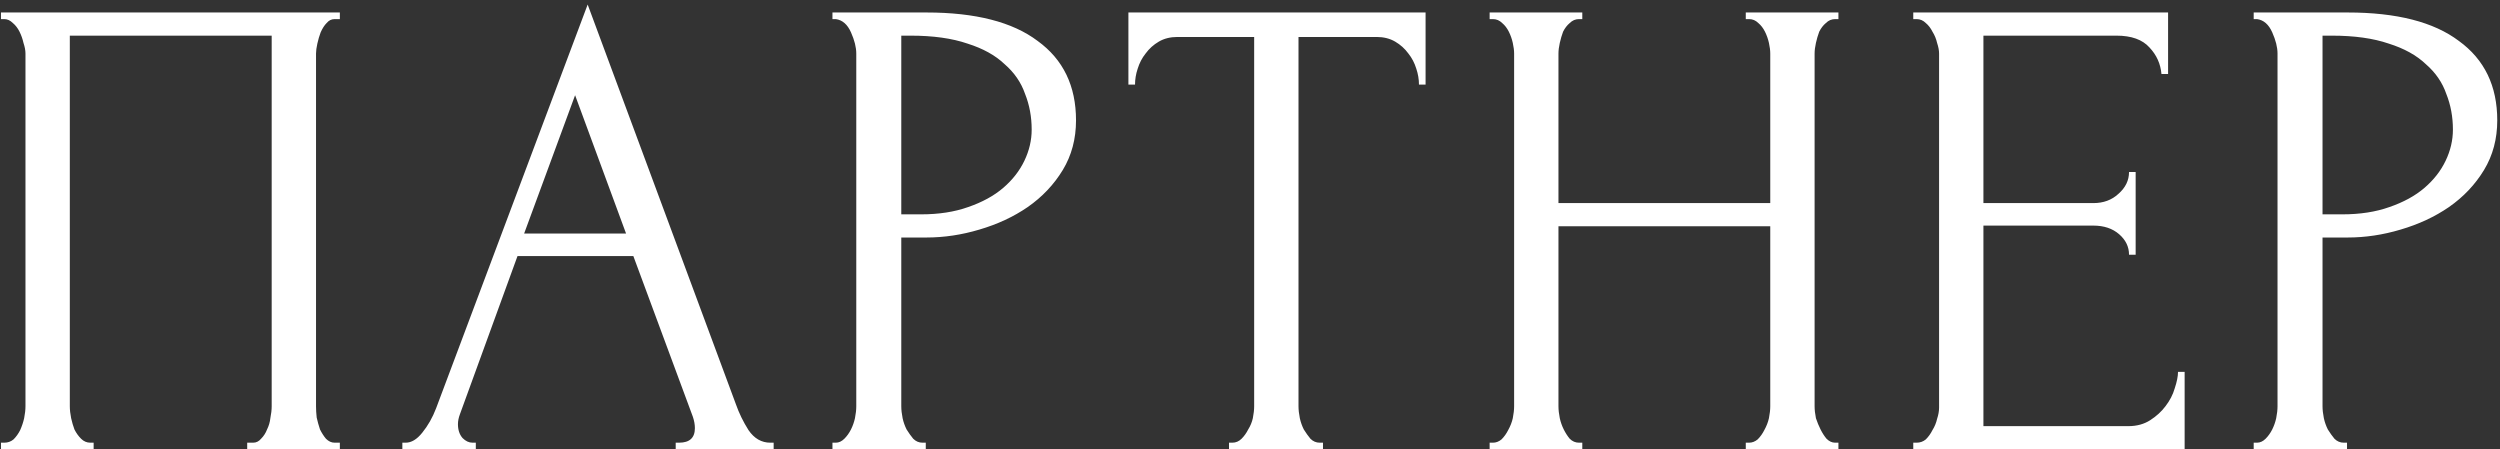 <?xml version="1.0" encoding="UTF-8"?> <svg xmlns="http://www.w3.org/2000/svg" width="434" height="78" viewBox="0 0 434 78" fill="none"><rect x="0" y="0" width="434" height="78" fill="#333333" stroke="none"/><path d="M0.17 76.851H0.745C1.358 76.851 1.894 76.659 2.354 76.276C2.813 75.817 3.196 75.281 3.503 74.668C3.809 73.978 4.039 73.289 4.192 72.6C4.345 71.834 4.422 71.144 4.422 70.532V9.29C4.422 8.754 4.307 8.141 4.077 7.452C3.924 6.763 3.694 6.112 3.388 5.499C3.081 4.886 2.698 4.388 2.239 4.005C1.779 3.546 1.281 3.316 0.745 3.316H0.17V2.167H58.999V3.316H58.08C57.543 3.316 57.084 3.546 56.701 4.005C56.318 4.388 55.973 4.924 55.667 5.614C55.437 6.226 55.245 6.878 55.092 7.567C54.939 8.256 54.862 8.831 54.862 9.29V70.532C54.862 71.144 54.901 71.796 54.977 72.485C55.13 73.174 55.322 73.864 55.552 74.553C55.858 75.166 56.203 75.702 56.586 76.162C57.045 76.621 57.543 76.851 58.08 76.851H58.999V78H42.913V76.851H43.947C44.483 76.851 44.943 76.621 45.326 76.162C45.785 75.702 46.13 75.166 46.36 74.553C46.666 73.94 46.858 73.289 46.934 72.6C47.087 71.834 47.164 71.144 47.164 70.532V6.188H12.12V70.532C12.12 71.144 12.197 71.834 12.35 72.6C12.503 73.289 12.694 73.94 12.924 74.553C13.231 75.166 13.614 75.702 14.073 76.162C14.533 76.621 15.069 76.851 15.682 76.851H16.256V78H0.17V76.851ZM117.301 76.851H117.875C119.714 76.851 120.633 76.008 120.633 74.323C120.633 73.71 120.518 73.059 120.288 72.37L109.947 44.45H89.84L79.844 71.91C79.614 72.523 79.499 73.098 79.499 73.634C79.499 74.63 79.767 75.434 80.303 76.047C80.84 76.583 81.414 76.851 82.027 76.851H82.601V78H69.848V76.851H70.422C71.418 76.851 72.375 76.276 73.295 75.127C74.29 73.902 75.095 72.485 75.707 70.876L102.019 0.788L127.757 70.187C128.293 71.719 129.021 73.213 129.94 74.668C130.936 76.123 132.199 76.851 133.731 76.851H134.306V78H117.301V76.851ZM90.989 40.543H108.684L99.836 16.529L90.989 40.543ZM144.514 2.167H160.83C169.332 2.167 175.767 3.814 180.133 7.107C184.575 10.325 186.797 14.921 186.797 20.895C186.797 24.112 186.031 26.985 184.499 29.513C182.967 32.04 180.937 34.185 178.409 35.947C175.958 37.632 173.162 38.934 170.022 39.854C166.958 40.773 163.894 41.232 160.83 41.232H156.463V70.532C156.463 71.144 156.54 71.834 156.693 72.6C156.846 73.289 157.076 73.94 157.383 74.553C157.766 75.166 158.149 75.702 158.532 76.162C158.991 76.621 159.527 76.851 160.14 76.851H160.715V78H144.514V76.851H145.088C145.625 76.851 146.123 76.621 146.582 76.162C147.042 75.702 147.425 75.166 147.731 74.553C148.038 73.94 148.267 73.289 148.421 72.6C148.574 71.834 148.65 71.144 148.65 70.532V9.29C148.65 8.218 148.344 6.992 147.731 5.614C147.118 4.235 146.237 3.469 145.088 3.316H144.514V2.167ZM156.463 6.188V37.211H159.91C162.974 37.211 165.694 36.79 168.068 35.947C170.519 35.104 172.549 33.994 174.158 32.615C175.767 31.236 176.992 29.666 177.835 27.904C178.677 26.142 179.099 24.342 179.099 22.504C179.099 20.282 178.716 18.214 177.95 16.299C177.26 14.308 176.073 12.584 174.388 11.129C172.779 9.597 170.634 8.41 167.953 7.567C165.272 6.648 161.979 6.188 158.072 6.188H156.463ZM229.097 76.851H229.671V78H213.356V76.851H213.93C214.543 76.851 215.079 76.621 215.539 76.162C215.998 75.702 216.381 75.166 216.688 74.553C217.071 73.94 217.339 73.289 217.492 72.6C217.645 71.834 217.722 71.144 217.722 70.532V6.418H204.393C203.168 6.418 202.095 6.686 201.176 7.222C200.257 7.758 199.491 8.448 198.878 9.29C198.265 10.056 197.806 10.937 197.499 11.933C197.193 12.852 197.04 13.771 197.04 14.691H195.891V2.167H247.481V14.691H246.332C246.332 13.771 246.178 12.852 245.872 11.933C245.566 10.937 245.106 10.056 244.493 9.29C243.88 8.448 243.114 7.758 242.195 7.222C241.276 6.686 240.204 6.418 238.978 6.418H225.42V70.532C225.42 71.144 225.497 71.834 225.65 72.6C225.803 73.289 226.033 73.94 226.339 74.553C226.722 75.166 227.105 75.702 227.488 76.162C227.948 76.621 228.484 76.851 229.097 76.851ZM303.066 76.851H303.64C304.176 76.851 304.674 76.659 305.134 76.276C305.593 75.817 305.976 75.281 306.283 74.668C306.666 73.978 306.934 73.289 307.087 72.6C307.24 71.834 307.317 71.144 307.317 70.532V39.279H270.549V70.532C270.549 71.144 270.626 71.834 270.779 72.6C270.932 73.289 271.162 73.94 271.468 74.553C271.775 75.166 272.119 75.702 272.502 76.162C272.962 76.621 273.498 76.851 274.111 76.851H274.686V78H258.6V76.851H259.174C259.71 76.851 260.208 76.659 260.668 76.276C261.127 75.817 261.51 75.281 261.817 74.668C262.2 73.978 262.468 73.289 262.621 72.6C262.774 71.834 262.851 71.144 262.851 70.532V9.29C262.851 8.754 262.774 8.141 262.621 7.452C262.468 6.763 262.238 6.112 261.932 5.499C261.625 4.886 261.242 4.388 260.783 4.005C260.323 3.546 259.787 3.316 259.174 3.316H258.6V2.167H274.686V3.316H274.111C273.498 3.316 272.962 3.546 272.502 4.005C272.043 4.388 271.66 4.886 271.353 5.499C271.124 6.112 270.932 6.763 270.779 7.452C270.626 8.141 270.549 8.754 270.549 9.29V35.258H307.317V9.29C307.317 8.754 307.24 8.141 307.087 7.452C306.934 6.763 306.704 6.112 306.398 5.499C306.091 4.886 305.708 4.388 305.249 4.005C304.789 3.546 304.253 3.316 303.64 3.316H303.066V2.167H319.151V3.316H318.577C317.964 3.316 317.428 3.546 316.968 4.005C316.509 4.388 316.126 4.886 315.819 5.499C315.59 6.112 315.398 6.763 315.245 7.452C315.092 8.141 315.015 8.754 315.015 9.29V70.532C315.015 71.144 315.092 71.834 315.245 72.6C315.475 73.289 315.743 73.94 316.049 74.553C316.356 75.166 316.7 75.702 317.083 76.162C317.543 76.621 318.041 76.851 318.577 76.851H319.151V78H303.066V76.851ZM332.143 76.851H332.718C333.33 76.851 333.867 76.659 334.326 76.276C334.786 75.817 335.169 75.281 335.475 74.668C335.858 74.055 336.126 73.404 336.279 72.715C336.509 72.025 336.624 71.374 336.624 70.761V9.29C336.624 8.754 336.509 8.141 336.279 7.452C336.126 6.763 335.858 6.112 335.475 5.499C335.169 4.886 334.786 4.388 334.326 4.005C333.867 3.546 333.33 3.316 332.718 3.316H332.143V2.167H376.379V12.852H375.23C375.077 11.091 374.388 9.559 373.162 8.256C371.936 6.878 370.021 6.188 367.417 6.188H344.322V35.258H363.396C365.157 35.258 366.613 34.721 367.762 33.649C368.987 32.577 369.6 31.313 369.6 29.857H370.749V44.22H369.6C369.6 42.841 369.026 41.654 367.877 40.658C366.728 39.662 365.234 39.164 363.396 39.164H344.322V73.978H369.485C370.941 73.978 372.204 73.634 373.277 72.944C374.349 72.255 375.23 71.451 375.92 70.532C376.686 69.536 377.222 68.502 377.528 67.429C377.911 66.28 378.103 65.323 378.103 64.557H379.252V78H332.143V76.851ZM391.241 2.167H407.557C416.06 2.167 422.494 3.814 426.86 7.107C431.303 10.325 433.524 14.921 433.524 20.895C433.524 24.112 432.758 26.985 431.226 29.513C429.694 32.04 427.664 34.185 425.137 35.947C422.686 37.632 419.89 38.934 416.749 39.854C413.685 40.773 410.621 41.232 407.557 41.232H403.191V70.532C403.191 71.144 403.268 71.834 403.421 72.6C403.574 73.289 403.804 73.94 404.11 74.553C404.493 75.166 404.876 75.702 405.259 76.162C405.719 76.621 406.255 76.851 406.868 76.851H407.442V78H391.241V76.851H391.816C392.352 76.851 392.85 76.621 393.31 76.162C393.769 75.702 394.152 75.166 394.459 74.553C394.765 73.94 394.995 73.289 395.148 72.6C395.301 71.834 395.378 71.144 395.378 70.532V9.29C395.378 8.218 395.071 6.992 394.459 5.614C393.846 4.235 392.965 3.469 391.816 3.316H391.241V2.167ZM403.191 6.188V37.211H406.638C409.702 37.211 412.421 36.79 414.796 35.947C417.247 35.104 419.277 33.994 420.885 32.615C422.494 31.236 423.72 29.666 424.562 27.904C425.405 26.142 425.826 24.342 425.826 22.504C425.826 20.282 425.443 18.214 424.677 16.299C423.988 14.308 422.8 12.584 421.115 11.129C419.507 9.597 417.362 8.41 414.681 7.567C412 6.648 408.706 6.188 404.8 6.188H403.191Z" fill="white"></path></svg> 